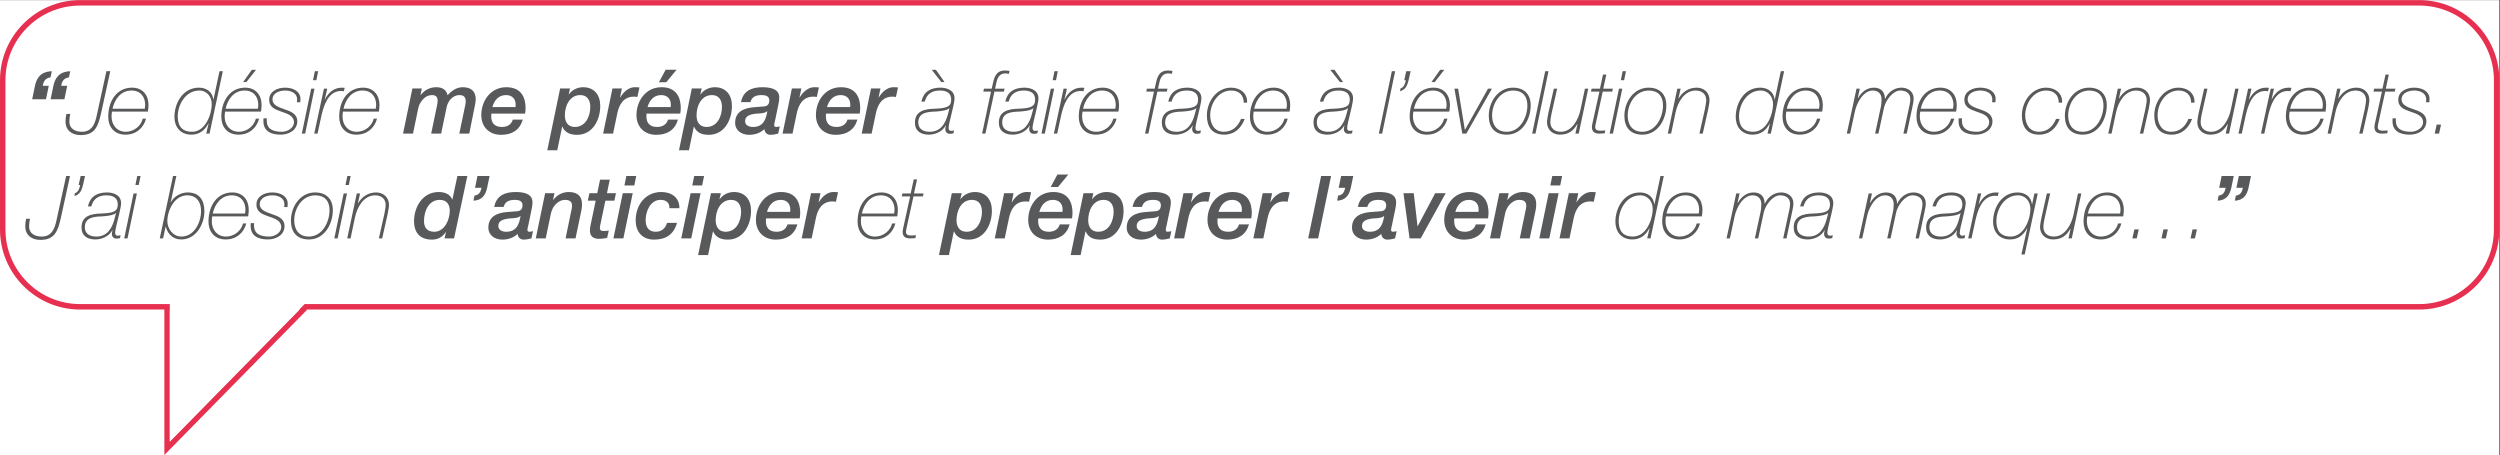 <?xml version="1.0" encoding="UTF-8" standalone="no"?>
<!-- Created with Inkscape (http://www.inkscape.org/) -->
<svg xmlns:inkscape="http://www.inkscape.org/namespaces/inkscape" xmlns:sodipodi="http://sodipodi.sourceforge.net/DTD/sodipodi-0.dtd" xmlns="http://www.w3.org/2000/svg" xmlns:svg="http://www.w3.org/2000/svg" version="1.1" id="svg2802" width="610.583" height="111.123" viewBox="0 0 610.583 111.123" sodipodi:docname="Industrial-Design-Sentence-04-FR.svg" inkscape:version="1.2.2 (b0a84865, 2022-12-01)">
  <rect x="0" y="0" width="610.583" height="111.123" fill="#333333" stroke="none"/>
  <defs id="defs2806">
    <clipPath id="clipPath2824">
      <path d="M 0,0 H 457.937 V 83.342 H 0 Z" id="path2822"></path>
    </clipPath>
    <clipPath id="clipPath2840">
      <path d="M 0,83.342 H 457.937 V 0 H 0 Z" id="path2838"></path>
    </clipPath>
  </defs>
  <g id="g2810" inkscape:groupmode="layer" inkscape:label="Page 1" transform="matrix(1.333,0,0,-1.333,0,111.123)">
    <path d="M 0,0 H 457.937 V 83.342 H 0 Z" style="fill:#ffffff;fill-opacity:1;fill-rule:nonzero;stroke:none" id="path2812"></path>
    <g id="g2814" transform="translate(31.114,2.443)">
      <path d="M 0,0 V 24.515 H -1 V -2.443 l 26.152,26.607 -0.713,0.701 z" style="fill:#e7304f;fill-opacity:1;fill-rule:nonzero;stroke:none" id="path2816"></path>
    </g>
    <g id="g2818">
      <g id="g2820" clip-path="url(#clipPath2824)">
        <g id="g2826" transform="translate(14.673,82.343)">
          <path d="M 0,0 C -7.539,0 -13.673,-6.134 -13.673,-13.673 V -41.02 c 0,-7.539 6.134,-13.673 13.673,-13.673 h 428.591 c 7.539,0 13.673,6.134 13.673,13.673 v 27.347 C 442.264,-6.134 436.13,0 428.591,0 Z M 428.591,-55.693 H 0 c -8.091,0 -14.673,6.582 -14.673,14.673 v 27.347 C -14.673,-5.583 -8.091,1 0,1 h 428.591 c 8.091,0 14.673,-6.583 14.673,-14.673 V -41.02 c 0,-8.091 -6.582,-14.673 -14.673,-14.673" style="fill:#e7304f;fill-opacity:1;fill-rule:nonzero;stroke:none" id="path2828"></path>
        </g>
      </g>
    </g>
    <g id="g2830" transform="translate(31.114,39.889)">
      <path d="M 0,0 V -37.38 L 25.342,-11.585 48.622,0 Z" style="fill:#ffffff;fill-opacity:1;fill-rule:nonzero;stroke:none" id="path2832"></path>
    </g>
    <g id="g2834">
      <g id="g2836" clip-path="url(#clipPath2840)">
        <g id="g2842" transform="translate(11.801,65.175)">
          <path d="m 0,0 h -2.529 l 0.512,2.465 c 0.304,1.408 1.009,2.593 3.089,2.673 L 0.832,4.018 C -0.112,3.841 -0.416,3.377 -0.592,2.465 h 1.104 z m -3.377,0 h -2.529 l 0.512,2.465 c 0.304,1.408 1.008,2.593 3.089,2.673 l -0.24,-1.12 C -3.489,3.841 -3.793,3.377 -3.97,2.465 h 1.105 z" style="fill:#58595b;fill-opacity:1;fill-rule:nonzero;stroke:none" id="path2844"></path>
        </g>
        <g id="g2846" transform="translate(19.497,70.313)">
          <path d="m 0,0 h 0.705 l -1.681,-7.699 c -0.561,-2.482 -1.169,-4.002 -3.746,-4.002 -1.536,0 -2.769,0.816 -2.769,2.481 0,0.464 0.048,0.945 0.16,1.393 h 0.705 c -0.112,-0.464 -0.161,-0.944 -0.161,-1.441 0,-1.296 1.121,-1.825 2.273,-1.825 1.873,0 2.417,1.425 2.754,3.041 z" style="fill:#58595b;fill-opacity:1;fill-rule:nonzero;stroke:none" id="path2848"></path>
        </g>
        <g id="g2850" transform="translate(26.521,63.446)">
          <path d="M 0,0 C 0.048,0.272 0.08,0.48 0.08,0.688 0.08,2.098 -0.705,3.33 -2.433,3.33 -4.37,3.33 -5.522,1.745 -5.907,0 Z m -6.002,-0.528 c -0.049,-0.304 -0.081,-0.592 -0.081,-0.896 0,-1.505 0.945,-2.802 2.609,-2.802 1.553,0 2.817,1.137 3.106,2.402 H 0.24 c -0.464,-1.713 -1.809,-2.93 -3.778,-2.93 -2.097,0 -3.153,1.489 -3.153,3.25 0,3.057 1.665,5.361 4.37,5.361 1.921,0 3.009,-1.36 3.009,-3.169 0,-0.431 -0.048,-0.816 -0.112,-1.216 z" style="fill:#58595b;fill-opacity:1;fill-rule:nonzero;stroke:none" id="path2852"></path>
        </g>
        <g id="g2854" transform="translate(38.793,64.342)">
          <path d="m 0,0 c 0,1.217 -0.833,2.434 -2.257,2.434 -2.593,0 -3.97,-2.658 -3.97,-4.723 0,-1.456 0.513,-2.833 2.625,-2.833 C -1.233,-5.122 0,-2.097 0,0 M 2.033,5.971 -0.4,-5.458 h -0.609 l 0.432,1.841 -0.031,0.032 C -1.233,-4.85 -2.257,-5.65 -3.73,-5.65 c -2.064,0 -3.105,1.489 -3.105,3.233 0,2.497 1.504,5.378 4.498,5.378 1.408,0 2.481,-0.815 2.625,-2.177 H 0.32 l 1.104,5.187 z" style="fill:#58595b;fill-opacity:1;fill-rule:nonzero;stroke:none" id="path2856"></path>
        </g>
        <g id="g2858" transform="translate(46.137,70.569)">
          <path d="m 0,0 h 0.768 l -1.761,-2.241 h -0.592 z m 1.104,-7.123 c 0.048,0.272 0.08,0.48 0.08,0.688 0,1.41 -0.784,2.642 -2.513,2.642 -1.937,0 -3.089,-1.585 -3.473,-3.33 z m -6.002,-0.528 c -0.048,-0.304 -0.08,-0.592 -0.08,-0.896 0,-1.505 0.944,-2.802 2.609,-2.802 1.553,0 2.817,1.137 3.105,2.402 h 0.608 c -0.464,-1.713 -1.808,-2.93 -3.777,-2.93 -2.097,0 -3.153,1.489 -3.153,3.25 0,3.057 1.664,5.361 4.369,5.361 1.921,0 3.009,-1.36 3.009,-3.169 0,-0.431 -0.047,-0.816 -0.111,-1.216 z" style="fill:#58595b;fill-opacity:1;fill-rule:nonzero;stroke:none" id="path2860"></path>
        </g>
        <g id="g2862" transform="translate(48.886,61.685)">
          <path d="m 0,0 c 0,-0.128 -0.016,-0.256 -0.016,-0.384 0,-1.537 1.057,-2.081 2.785,-2.081 0.897,0 2.209,0.609 2.209,1.761 C 4.93,1.665 0.4,0.688 0.432,3.394 c 0,1.552 1.505,2.224 2.913,2.224 1.537,0 2.818,-0.72 2.818,-2.064 C 6.163,3.361 6.146,3.218 6.13,2.945 H 5.522 c 0.016,0.193 0.032,0.353 0.032,0.529 0,1.072 -1.008,1.617 -2.209,1.617 -0.96,0 -2.304,-0.401 -2.304,-1.633 0,-1.072 1.168,-1.44 2.272,-1.825 1.153,-0.384 2.273,-0.88 2.273,-2.161 0,-1.632 -1.536,-2.465 -3.057,-2.465 -1.745,0 -3.153,0.625 -3.153,2.465 v 0.257 c 0,0.08 0,0.175 0.016,0.271 z" style="fill:#58595b;fill-opacity:1;fill-rule:nonzero;stroke:none" id="path2864"></path>
        </g>
        <g id="g2866" transform="translate(57.687,70.313)">
          <path d="M 0,0 H 0.608 L 0.272,-1.648 h -0.608 z m -0.672,-3.201 h 0.608 l -1.713,-8.228 h -0.608 z" style="fill:#58595b;fill-opacity:1;fill-rule:nonzero;stroke:none" id="path2868"></path>
        </g>
        <g id="g2870" transform="translate(59.351,67.112)">
          <path d="M 0,0 H 0.608 L 0.16,-1.969 h 0.032 c 0.592,1.233 1.633,2.16 3.105,2.16 0.176,0 0.336,-0.015 0.512,-0.031 L 3.633,-0.48 c -0.176,0.047 -0.32,0.064 -0.496,0.064 -2.385,0 -3.201,-2.802 -3.585,-4.482 l -0.72,-3.33 h -0.609 z" style="fill:#58595b;fill-opacity:1;fill-rule:nonzero;stroke:none" id="path2872"></path>
        </g>
        <g id="g2874" transform="translate(68.841,63.446)">
          <path d="M 0,0 C 0.048,0.272 0.08,0.48 0.08,0.688 0.08,2.098 -0.704,3.33 -2.433,3.33 -4.37,3.33 -5.522,1.745 -5.906,0 Z m -6.002,-0.528 c -0.048,-0.304 -0.08,-0.592 -0.08,-0.896 0,-1.505 0.944,-2.802 2.609,-2.802 1.553,0 2.817,1.137 3.105,2.402 H 0.24 c -0.464,-1.713 -1.808,-2.93 -3.777,-2.93 -2.097,0 -3.153,1.489 -3.153,3.25 0,3.057 1.664,5.361 4.369,5.361 1.921,0 3.009,-1.36 3.009,-3.169 0,-0.431 -0.047,-0.816 -0.111,-1.216 z" style="fill:#58595b;fill-opacity:1;fill-rule:nonzero;stroke:none" id="path2876"></path>
        </g>
        <g id="g2878" transform="translate(75.559,67.159)">
          <path d="M 0,0 H 1.729 L 1.489,-1.169 1.521,-1.2 c 0.688,0.88 1.68,1.424 2.833,1.424 1.024,0 1.873,-0.384 2.097,-1.473 0.752,0.849 1.664,1.473 2.8,1.473 1.602,0 2.353,-0.848 2.353,-2.193 0,-0.304 -0.063,-0.72 -0.127,-1.024 L 10.42,-8.275 H 8.595 l 1.025,4.898 c 0.048,0.191 0.144,0.576 0.16,0.976 0,0.576 -0.176,1.184 -1.136,1.184 -1.393,0 -2.193,-1.28 -2.37,-2.224 L 5.266,-8.275 H 3.441 l 0.945,4.546 c 0.08,0.431 0.24,0.992 0.24,1.488 0,0.56 -0.24,1.024 -1.009,1.024 -0.704,0 -1.184,-0.288 -1.552,-0.656 C 1.697,-2.241 1.249,-2.833 1.104,-3.489 L 0.112,-8.275 h -1.825 z" style="fill:#58595b;fill-opacity:1;fill-rule:nonzero;stroke:none" id="path2880"></path>
        </g>
        <g id="g2882" transform="translate(94.457,63.75)">
          <path d="m 0,0 c 0.016,0.096 0.016,0.176 0.016,0.256 v 0.256 c 0,0.976 -0.656,1.68 -1.745,1.68 C -3.089,2.192 -3.874,1.28 -4.242,0 Z M 1.329,-2.305 C 0.752,-4.242 -0.672,-5.09 -2.657,-5.09 c -2.097,0 -3.617,1.376 -3.617,3.617 0,2.545 1.648,5.106 4.593,5.106 2.946,0 3.522,-2.193 3.522,-3.81 0,-0.399 -0.048,-0.752 -0.096,-1.024 H -4.418 C -4.434,-1.297 -4.45,-1.393 -4.45,-1.473 v -0.256 c 0,-1.153 0.576,-1.92 1.969,-1.92 0.977,0 1.729,0.463 1.985,1.344 z" style="fill:#58595b;fill-opacity:1;fill-rule:nonzero;stroke:none" id="path2884"></path>
        </g>
        <g id="g2886" transform="translate(105.32,60.101)">
          <path d="m 0,0 c 1.969,0 2.833,1.937 2.833,3.682 0,1.2 -0.544,2.16 -1.825,2.16 -1.968,0 -2.833,-1.985 -2.833,-3.713 C -1.825,0.944 -1.296,0 0,0 M -2.689,7.059 H -0.88 L -1.121,6.002 -1.088,5.97 c 0.576,0.833 1.584,1.312 2.609,1.312 2.064,0 3.137,-1.44 3.137,-3.425 0,-2.529 -1.361,-5.297 -4.242,-5.297 -1.216,0 -2.193,0.336 -2.705,1.503 h -0.032 l -0.896,-4.337 h -1.825 z" style="fill:#58595b;fill-opacity:1;fill-rule:nonzero;stroke:none" id="path2888"></path>
        </g>
        <g id="g2890" transform="translate(112.215,67.159)">
          <path d="M 0,0 H 1.729 L 1.393,-1.616 1.425,-1.648 c 0.512,0.896 1.504,1.872 2.641,1.872 0.304,0 0.576,0 0.88,-0.048 L 4.562,-1.568 c -0.208,0.047 -0.432,0.063 -0.64,0.063 -1.889,0 -2.705,-1.44 -3.042,-3.105 L 0.112,-8.275 h -1.824 z" style="fill:#58595b;fill-opacity:1;fill-rule:nonzero;stroke:none" id="path2892"></path>
        </g>
        <g id="g2894" transform="translate(123.961,70.585)">
          <path d="M 0,0 -1.889,-2.289 H -3.233 L -2,0 Z m -1.072,-6.835 c 0.016,0.096 0.016,0.176 0.016,0.256 v 0.256 c 0,0.976 -0.656,1.68 -1.745,1.68 -1.361,0 -2.145,-0.912 -2.513,-2.192 z M 0.256,-9.14 c -0.576,-1.937 -2.001,-2.785 -3.985,-2.785 -2.097,0 -3.618,1.376 -3.618,3.617 0,2.545 1.649,5.106 4.594,5.106 2.945,0 3.522,-2.193 3.522,-3.81 0,-0.399 -0.048,-0.752 -0.097,-1.024 H -5.49 c -0.016,-0.096 -0.032,-0.192 -0.032,-0.272 v -0.255 c 0,-1.154 0.576,-1.921 1.969,-1.921 0.976,0 1.728,0.463 1.985,1.344 z" style="fill:#58595b;fill-opacity:1;fill-rule:nonzero;stroke:none" id="path2896"></path>
        </g>
        <g id="g2898" transform="translate(129.447,60.101)">
          <path d="m 0,0 c 1.969,0 2.833,1.937 2.833,3.682 0,1.2 -0.544,2.16 -1.825,2.16 -1.968,0 -2.833,-1.985 -2.833,-3.713 C -1.825,0.944 -1.296,0 0,0 M -2.689,7.059 H -0.88 L -1.121,6.002 -1.088,5.97 c 0.576,0.833 1.584,1.312 2.609,1.312 2.064,0 3.137,-1.44 3.137,-3.425 0,-2.529 -1.361,-5.297 -4.242,-5.297 -1.216,0 -2.193,0.336 -2.705,1.503 h -0.032 l -0.896,-4.337 h -1.825 z" style="fill:#58595b;fill-opacity:1;fill-rule:nonzero;stroke:none" id="path2900"></path>
        </g>
        <g id="g2902" transform="translate(137.975,60.101)">
          <path d="M 0,0 C 1.793,0 2.353,1.265 2.609,2.849 L 2.577,2.881 C 2.321,2.625 1.841,2.545 1.44,2.497 0.416,2.417 -1.457,2.433 -1.457,1.056 -1.457,0.256 -0.672,0 0,0 M 4.034,1.185 C 3.97,0.88 3.874,0.608 3.874,0.368 3.874,0.128 3.954,0 4.258,0 4.466,0 4.69,0.08 4.898,0.096 L 4.61,-1.217 C 4.146,-1.329 3.682,-1.44 3.186,-1.44 2.561,-1.44 2.129,-1.024 2.081,-0.385 1.361,-1.104 0.32,-1.44 -0.704,-1.44 c -1.361,0 -2.577,0.752 -2.577,2.208 0,2.048 1.648,2.721 3.473,2.849 0.624,0.048 1.233,0.096 1.825,0.144 0.656,0.049 0.96,0.465 0.96,1.089 0,0.784 -0.64,0.992 -1.393,0.992 -1.008,0 -1.808,-0.272 -2.064,-1.296 h -1.729 c 0.384,2.049 1.937,2.736 3.906,2.736 3.009,0 3.105,-1.328 3.105,-1.92 0,-0.337 -0.048,-0.753 -0.16,-1.249 z" style="fill:#58595b;fill-opacity:1;fill-rule:nonzero;stroke:none" id="path2904"></path>
        </g>
        <g id="g2906" transform="translate(145.094,67.159)">
          <path d="M 0,0 H 1.729 L 1.393,-1.616 1.425,-1.648 c 0.512,0.896 1.504,1.872 2.641,1.872 0.304,0 0.576,0 0.88,-0.048 L 4.562,-1.568 c -0.208,0.047 -0.432,0.063 -0.64,0.063 -1.889,0 -2.705,-1.44 -3.042,-3.105 L 0.112,-8.275 h -1.824 z" style="fill:#58595b;fill-opacity:1;fill-rule:nonzero;stroke:none" id="path2908"></path>
        </g>
        <g id="g2910" transform="translate(155.768,63.75)">
          <path d="m 0,0 c 0.016,0.096 0.016,0.176 0.016,0.256 v 0.256 c 0,0.976 -0.656,1.68 -1.745,1.68 C -3.089,2.192 -3.874,1.28 -4.242,0 Z M 1.329,-2.305 C 0.752,-4.242 -0.672,-5.09 -2.657,-5.09 c -2.097,0 -3.617,1.376 -3.617,3.617 0,2.545 1.648,5.106 4.593,5.106 2.946,0 3.522,-2.193 3.522,-3.81 0,-0.399 -0.048,-0.752 -0.096,-1.024 H -4.418 C -4.434,-1.297 -4.45,-1.393 -4.45,-1.473 v -0.256 c 0,-1.153 0.576,-1.92 1.969,-1.92 0.977,0 1.729,0.463 1.985,1.344 z" style="fill:#58595b;fill-opacity:1;fill-rule:nonzero;stroke:none" id="path2912"></path>
        </g>
        <g id="g2914" transform="translate(159.59,67.159)">
          <path d="M 0,0 H 1.729 L 1.393,-1.616 1.425,-1.648 c 0.512,0.896 1.504,1.872 2.641,1.872 0.304,0 0.576,0 0.88,-0.048 L 4.562,-1.568 c -0.208,0.047 -0.432,0.063 -0.64,0.063 -1.889,0 -2.705,-1.44 -3.042,-3.105 L 0.112,-8.275 h -1.824 z" style="fill:#58595b;fill-opacity:1;fill-rule:nonzero;stroke:none" id="path2916"></path>
        </g>
        <g id="g2918" transform="translate(171.479,70.569)">
          <path d="M 0,0 1.584,-2.241 H 0.992 L -0.769,0 Z M 2.481,-7.043 H 2.449 C 2,-7.491 0.592,-7.603 -0.112,-7.651 c -1.537,-0.048 -3.121,-0.208 -3.121,-2.017 0,-1.232 1.008,-1.681 2.096,-1.681 1.985,0 2.866,1.473 3.33,3.186 z m -5.154,1.217 c 0.432,1.841 1.68,2.56 3.537,2.56 0.833,0 2.545,-0.303 2.545,-1.952 0,-0.736 -0.496,-2.561 -0.544,-2.817 -0.208,-0.849 -0.544,-2.161 -0.544,-2.625 0,-0.304 0.144,-0.528 0.448,-0.528 0.176,0 0.368,0.047 0.544,0.095 l -0.096,-0.544 c -0.24,-0.063 -0.496,-0.08 -0.704,-0.08 -0.56,0 -0.801,0.481 -0.801,0.849 0,0.176 0.08,0.48 0.129,0.688 H 1.809 c -0.641,-1.201 -2.033,-1.697 -3.106,-1.697 -1.408,0 -2.545,0.608 -2.545,2.209 0,2.113 1.761,2.497 3.618,2.545 2.289,0.08 3.025,0.416 3.025,1.649 0,1.025 -0.576,1.681 -2.065,1.681 -1.472,0 -2.417,-0.625 -2.785,-2.033 z" style="fill:#58595b;fill-opacity:1;fill-rule:nonzero;stroke:none" id="path2920"></path>
        </g>
        <g id="g2922" transform="translate(181.703,67.112)">
          <path d="M 0,0 0.144,0.64 C 0.4,1.809 0.64,3.329 2.401,3.329 c 0.368,0 0.72,-0.032 0.864,-0.08 L 3.153,2.721 C 2.961,2.769 2.721,2.801 2.513,2.801 1.168,2.801 0.96,1.616 0.752,0.64 L 0.608,0 H 2.353 L 2.241,-0.528 H 0.496 l -1.649,-7.7 h -0.608 l 1.633,7.7 H -1.537 L -1.425,0 Z" style="fill:#58595b;fill-opacity:1;fill-rule:nonzero;stroke:none" id="path2924"></path>
        </g>
        <g id="g2926" transform="translate(189.336,63.526)">
          <path d="m 0,0 h -0.032 c -0.448,-0.448 -1.857,-0.56 -2.561,-0.608 -1.537,-0.048 -3.121,-0.208 -3.121,-2.017 0,-1.232 1.008,-1.681 2.096,-1.681 1.985,0 2.866,1.473 3.33,3.186 z m -5.154,1.217 c 0.432,1.841 1.68,2.56 3.537,2.56 0.833,0 2.545,-0.303 2.545,-1.952 0,-0.736 -0.496,-2.561 -0.544,-2.817 -0.208,-0.849 -0.544,-2.161 -0.544,-2.625 0,-0.304 0.144,-0.529 0.448,-0.529 0.176,0 0.368,0.048 0.545,0.096 L 0.736,-4.594 c -0.24,-0.063 -0.496,-0.08 -0.704,-0.08 -0.56,0 -0.801,0.481 -0.801,0.849 0,0.176 0.081,0.48 0.129,0.688 h -0.032 c -0.64,-1.201 -2.033,-1.697 -3.106,-1.697 -1.408,0 -2.545,0.608 -2.545,2.209 0,2.113 1.761,2.497 3.618,2.545 C -0.416,0 0.32,0.336 0.32,1.569 0.32,2.594 -0.256,3.25 -1.745,3.25 -3.217,3.25 -4.162,2.625 -4.53,1.217 Z" style="fill:#58595b;fill-opacity:1;fill-rule:nonzero;stroke:none" id="path2928"></path>
        </g>
        <g id="g2930" transform="translate(193.207,70.313)">
          <path d="M 0,0 H 0.608 L 0.272,-1.648 h -0.608 z m -0.672,-3.201 h 0.608 l -1.713,-8.228 h -0.608 z" style="fill:#58595b;fill-opacity:1;fill-rule:nonzero;stroke:none" id="path2932"></path>
        </g>
        <g id="g2934" transform="translate(194.87,67.112)">
          <path d="M 0,0 H 0.608 L 0.16,-1.969 h 0.032 c 0.592,1.233 1.633,2.16 3.105,2.16 0.176,0 0.336,-0.015 0.512,-0.031 L 3.633,-0.48 c -0.176,0.047 -0.32,0.064 -0.496,0.064 -2.385,0 -3.201,-2.802 -3.585,-4.482 l -0.72,-3.33 h -0.609 z" style="fill:#58595b;fill-opacity:1;fill-rule:nonzero;stroke:none" id="path2936"></path>
        </g>
        <g id="g2938" transform="translate(204.345,63.446)">
          <path d="M 0,0 C 0.048,0.272 0.08,0.48 0.08,0.688 0.08,2.098 -0.705,3.33 -2.433,3.33 -4.37,3.33 -5.522,1.745 -5.907,0 Z m -6.002,-0.528 c -0.049,-0.304 -0.081,-0.592 -0.081,-0.896 0,-1.505 0.945,-2.802 2.609,-2.802 1.553,0 2.817,1.137 3.106,2.402 H 0.24 c -0.464,-1.713 -1.809,-2.93 -3.778,-2.93 -2.097,0 -3.153,1.489 -3.153,3.25 0,3.057 1.665,5.361 4.37,5.361 1.921,0 3.009,-1.36 3.009,-3.169 0,-0.431 -0.048,-0.816 -0.112,-1.216 z" style="fill:#58595b;fill-opacity:1;fill-rule:nonzero;stroke:none" id="path2940"></path>
        </g>
        <g id="g2942" transform="translate(211.558,67.112)">
          <path d="M 0,0 0.144,0.64 C 0.4,1.809 0.64,3.329 2.401,3.329 c 0.368,0 0.72,-0.032 0.864,-0.08 L 3.153,2.721 C 2.961,2.769 2.721,2.801 2.513,2.801 1.168,2.801 0.96,1.616 0.752,0.64 L 0.608,0 H 2.353 L 2.241,-0.528 H 0.496 l -1.649,-7.7 h -0.608 l 1.633,7.7 H -1.537 L -1.425,0 Z" style="fill:#58595b;fill-opacity:1;fill-rule:nonzero;stroke:none" id="path2944"></path>
        </g>
        <g id="g2946" transform="translate(219.192,63.526)">
          <path d="m 0,0 h -0.032 c -0.448,-0.448 -1.857,-0.56 -2.561,-0.608 -1.537,-0.048 -3.121,-0.208 -3.121,-2.017 0,-1.232 1.008,-1.681 2.096,-1.681 1.985,0 2.866,1.473 3.33,3.186 z m -5.154,1.217 c 0.432,1.841 1.68,2.56 3.537,2.56 0.833,0 2.545,-0.303 2.545,-1.952 0,-0.736 -0.496,-2.561 -0.544,-2.817 -0.208,-0.849 -0.544,-2.161 -0.544,-2.625 0,-0.304 0.144,-0.529 0.448,-0.529 0.176,0 0.368,0.048 0.544,0.096 L 0.736,-4.594 c -0.24,-0.063 -0.496,-0.08 -0.704,-0.08 -0.56,0 -0.801,0.481 -0.801,0.849 0,0.176 0.081,0.48 0.129,0.688 h -0.032 c -0.64,-1.201 -2.033,-1.697 -3.105,-1.697 -1.409,0 -2.546,0.608 -2.546,2.209 0,2.113 1.761,2.497 3.618,2.545 C -0.416,0 0.32,0.336 0.32,1.569 0.32,2.594 -0.256,3.25 -1.745,3.25 -3.217,3.25 -4.162,2.625 -4.53,1.217 Z" style="fill:#58595b;fill-opacity:1;fill-rule:nonzero;stroke:none" id="path2948"></path>
        </g>
        <g id="g2950" transform="translate(228.056,61.574)">
          <path d="m 0,0 c -0.641,-1.713 -1.889,-2.882 -3.762,-2.882 -2.257,0 -3.169,1.489 -3.169,3.522 0,2.561 1.793,5.089 4.45,5.089 1.696,0 3.041,-1.103 2.913,-2.752 h -0.608 c 0,1.392 -0.881,2.225 -2.305,2.225 -2.385,0 -3.842,-2.417 -3.842,-4.53 0,-1.585 0.753,-3.026 2.497,-3.026 1.537,0 2.594,0.945 3.154,2.354 z" style="fill:#58595b;fill-opacity:1;fill-rule:nonzero;stroke:none" id="path2952"></path>
        </g>
        <g id="g2954" transform="translate(235.704,63.446)">
          <path d="M 0,0 C 0.048,0.272 0.08,0.48 0.08,0.688 0.08,2.098 -0.704,3.33 -2.433,3.33 -4.37,3.33 -5.522,1.745 -5.907,0 Z m -6.002,-0.528 c -0.049,-0.304 -0.081,-0.592 -0.081,-0.896 0,-1.505 0.945,-2.802 2.609,-2.802 1.553,0 2.818,1.137 3.106,2.402 H 0.24 c -0.464,-1.713 -1.808,-2.93 -3.777,-2.93 -2.097,0 -3.154,1.489 -3.154,3.25 0,3.057 1.665,5.361 4.37,5.361 1.921,0 3.009,-1.36 3.009,-3.169 0,-0.431 -0.047,-0.816 -0.112,-1.216 z" style="fill:#58595b;fill-opacity:1;fill-rule:nonzero;stroke:none" id="path2956"></path>
        </g>
        <g id="g2958" transform="translate(244.503,70.569)">
          <path d="M 0,0 1.585,-2.241 H 0.992 L -0.769,0 Z M 2.481,-7.043 H 2.449 c -0.448,-0.448 -1.856,-0.56 -2.561,-0.608 -1.536,-0.048 -3.121,-0.208 -3.121,-2.017 0,-1.232 1.008,-1.681 2.096,-1.681 1.986,0 2.866,1.473 3.33,3.186 z m -5.154,1.217 c 0.432,1.841 1.681,2.56 3.537,2.56 0.833,0 2.545,-0.303 2.545,-1.952 0,-0.736 -0.496,-2.561 -0.544,-2.817 -0.208,-0.849 -0.544,-2.161 -0.544,-2.625 0,-0.304 0.144,-0.528 0.449,-0.528 0.175,0 0.368,0.047 0.543,0.095 l -0.095,-0.544 c -0.24,-0.063 -0.496,-0.08 -0.705,-0.08 -0.56,0 -0.8,0.481 -0.8,0.849 0,0.176 0.08,0.48 0.128,0.688 H 1.809 c -0.64,-1.201 -2.033,-1.697 -3.105,-1.697 -1.409,0 -2.546,0.608 -2.546,2.209 0,2.113 1.761,2.497 3.618,2.545 2.289,0.08 3.026,0.416 3.026,1.649 0,1.025 -0.577,1.681 -2.066,1.681 -1.472,0 -2.417,-0.625 -2.785,-2.033 z" style="fill:#58595b;fill-opacity:1;fill-rule:nonzero;stroke:none" id="path2960"></path>
        </g>
        <g id="g2962" transform="translate(255.015,70.313)">
          <path d="M 0,0 H 0.608 L -1.777,-11.429 H -2.385 Z" style="fill:#58595b;fill-opacity:1;fill-rule:nonzero;stroke:none" id="path2964"></path>
        </g>
        <g id="g2966" transform="translate(258.086,68.664)">
          <path d="m 0,0 c -0.208,-0.849 -0.527,-1.761 -1.584,-2.018 l 0.111,0.529 C -0.832,-1.312 -0.64,-0.576 -0.512,0 H -0.8 l 0.368,1.648 h 0.8 z" style="fill:#58595b;fill-opacity:1;fill-rule:nonzero;stroke:none" id="path2968"></path>
        </g>
        <g id="g2970" transform="translate(263.863,70.569)">
          <path d="m 0,0 h 0.769 l -1.761,-2.241 h -0.593 z m 1.104,-7.123 c 0.048,0.272 0.081,0.48 0.081,0.688 0,1.41 -0.785,2.642 -2.513,2.642 -1.938,0 -3.09,-1.585 -3.474,-3.33 z m -6.001,-0.528 c -0.049,-0.304 -0.081,-0.592 -0.081,-0.896 0,-1.505 0.945,-2.802 2.609,-2.802 1.553,0 2.817,1.137 3.105,2.402 h 0.609 c -0.464,-1.713 -1.809,-2.93 -3.778,-2.93 -2.096,0 -3.153,1.489 -3.153,3.25 0,3.057 1.664,5.361 4.369,5.361 1.921,0 3.01,-1.36 3.01,-3.169 0,-0.431 -0.048,-0.816 -0.112,-1.216 z" style="fill:#58595b;fill-opacity:1;fill-rule:nonzero;stroke:none" id="path2972"></path>
        </g>
        <g id="g2974" transform="translate(266.486,67.112)">
          <path d="M 0,0 H 0.672 L 1.904,-7.523 H 1.937 L 6.146,0 h 0.72 L 2.177,-8.228 H 1.44 Z" style="fill:#58595b;fill-opacity:1;fill-rule:nonzero;stroke:none" id="path2976"></path>
        </g>
        <g id="g2978" transform="translate(273.382,62.197)">
          <path d="m 0,0 c 0,-1.648 0.8,-2.978 2.673,-2.978 2.513,0 3.793,2.706 3.793,4.834 0,1.618 -0.8,2.673 -2.513,2.722 C 1.44,4.626 0,2.177 0,0 m 7.074,1.873 c 0,-2.514 -1.504,-5.379 -4.386,-5.379 -2.24,0 -3.296,1.377 -3.296,3.458 0,2.497 1.664,5.153 4.433,5.153 2.033,0 3.249,-1.2 3.249,-3.232" style="fill:#58595b;fill-opacity:1;fill-rule:nonzero;stroke:none" id="path2980"></path>
        </g>
        <g id="g2982" transform="translate(283.11,70.313)">
          <path d="M 0,0 H 0.608 L -1.776,-11.429 H -2.385 Z" style="fill:#58595b;fill-opacity:1;fill-rule:nonzero;stroke:none" id="path2984"></path>
        </g>
        <g id="g2986" transform="translate(289.255,58.884)">
          <path d="m 0,0 h -0.607 l 0.383,1.729 -0.032,0.032 c -0.72,-1.233 -1.568,-1.953 -3.217,-1.953 -1.232,0 -2.337,0.848 -2.337,2.273 0,0.384 0.161,1.28 0.24,1.648 l 1.008,4.499 h 0.609 L -4.962,3.745 c -0.08,-0.304 -0.24,-1.183 -0.24,-1.648 0,-1.04 0.705,-1.761 1.937,-1.761 1.985,0 3.202,2.177 3.585,4.018 l 0.817,3.874 h 0.608 z" style="fill:#58595b;fill-opacity:1;fill-rule:nonzero;stroke:none" id="path2988"></path>
        </g>
        <g id="g2990" transform="translate(291.621,67.112)">
          <path d="m 0,0 h 1.521 l 0.56,2.577 H 2.688 L 2.129,0 H 3.89 L 3.762,-0.528 H 2.032 L 0.784,-6.259 C 0.752,-6.354 0.656,-6.883 0.656,-7.011 c 0,-0.465 0.272,-0.688 0.928,-0.688 0.305,0 0.608,0.015 0.913,0.048 L 2.385,-8.18 c -0.208,0 -0.609,-0.048 -0.992,-0.048 -0.961,0 -1.345,0.449 -1.345,1.233 0,0.208 0.08,0.544 0.128,0.784 l 1.249,5.683 h -1.553 z" style="fill:#58595b;fill-opacity:1;fill-rule:nonzero;stroke:none" id="path2992"></path>
        </g>
        <g id="g2994" transform="translate(297.302,70.313)">
          <path d="M 0,0 H 0.608 L 0.271,-1.648 h -0.607 z m -0.673,-3.201 h 0.609 l -1.713,-8.228 h -0.608 z" style="fill:#58595b;fill-opacity:1;fill-rule:nonzero;stroke:none" id="path2996"></path>
        </g>
        <g id="g2998" transform="translate(298.229,62.197)">
          <path d="m 0,0 c 0,-1.648 0.801,-2.978 2.674,-2.978 2.513,0 3.793,2.706 3.793,4.834 0,1.618 -0.8,2.673 -2.513,2.722 C 1.44,4.626 0,2.177 0,0 m 7.075,1.873 c 0,-2.514 -1.505,-5.379 -4.386,-5.379 -2.241,0 -3.297,1.377 -3.297,3.458 0,2.497 1.665,5.153 4.434,5.153 2.032,0 3.249,-1.2 3.249,-3.232" style="fill:#58595b;fill-opacity:1;fill-rule:nonzero;stroke:none" id="path3000"></path>
        </g>
        <g id="g3002" transform="translate(307.318,67.112)">
          <path d="m 0,0 h 0.608 l -0.4,-1.793 H 0.24 c 0.72,1.217 1.841,1.984 3.329,1.984 1.233,0 2.337,-0.847 2.337,-2.272 0,-0.384 -0.16,-1.28 -0.24,-1.648 L 4.658,-8.228 H 4.05 l 1.008,4.482 c 0.047,0.32 0.24,1.169 0.24,1.649 0,1.04 -0.704,1.761 -1.937,1.761 -2.081,0 -3.298,-2.178 -3.681,-4.018 l -0.817,-3.874 h -0.608 z" style="fill:#58595b;fill-opacity:1;fill-rule:nonzero;stroke:none" id="path3004"></path>
        </g>
        <g id="g3006" transform="translate(324.855,64.342)">
          <path d="m 0,0 c 0,1.217 -0.832,2.434 -2.257,2.434 -2.593,0 -3.97,-2.658 -3.97,-4.723 0,-1.456 0.513,-2.833 2.625,-2.833 C -1.232,-5.122 0,-2.097 0,0 M 2.033,5.971 -0.399,-5.458 h -0.609 l 0.432,1.841 -0.032,0.032 C -1.232,-4.85 -2.257,-5.65 -3.729,-5.65 c -2.065,0 -3.106,1.489 -3.106,3.233 0,2.497 1.505,5.378 4.498,5.378 1.409,0 2.482,-0.815 2.625,-2.177 H 0.32 l 1.105,5.187 z" style="fill:#58595b;fill-opacity:1;fill-rule:nonzero;stroke:none" id="path3008"></path>
        </g>
        <g id="g3010" transform="translate(333.287,63.446)">
          <path d="M 0,0 C 0.048,0.272 0.08,0.48 0.08,0.688 0.08,2.098 -0.704,3.33 -2.434,3.33 -4.37,3.33 -5.522,1.745 -5.906,0 Z m -6.003,-0.528 c -0.048,-0.304 -0.08,-0.592 -0.08,-0.896 0,-1.505 0.944,-2.802 2.609,-2.802 1.553,0 2.818,1.137 3.106,2.402 H 0.24 c -0.465,-1.713 -1.809,-2.93 -3.778,-2.93 -2.097,0 -3.153,1.489 -3.153,3.25 0,3.057 1.665,5.361 4.37,5.361 1.921,0 3.009,-1.36 3.009,-3.169 0,-0.431 -0.048,-0.816 -0.112,-1.216 z" style="fill:#58595b;fill-opacity:1;fill-rule:nonzero;stroke:none" id="path3012"></path>
        </g>
        <g id="g3014" transform="translate(340.15,67.112)">
          <path d="M 0,0 H 0.607 L 0.239,-1.713 0.271,-1.745 c 0.593,1.072 1.585,1.936 2.914,1.936 1.296,0 2.017,-0.767 2.017,-2.048 H 5.25 c 0.528,1.201 1.648,2.048 2.993,2.048 1.153,0 2.225,-0.704 2.225,-1.968 0,-0.512 -0.096,-0.993 -0.224,-1.569 L 9.203,-8.228 H 8.595 l 1.041,4.85 c 0.063,0.305 0.223,0.913 0.223,1.473 0,1.169 -0.912,1.569 -1.84,1.569 -1.361,0 -2.706,-1.81 -2.994,-3.202 L 4.018,-8.228 H 3.409 l 1.008,4.69 c 0.112,0.433 0.177,1.057 0.177,1.569 0,1.04 -0.624,1.633 -1.601,1.633 -1.745,0 -2.945,-2.241 -3.281,-3.81 l -0.881,-4.082 h -0.608 z" style="fill:#58595b;fill-opacity:1;fill-rule:nonzero;stroke:none" id="path3016"></path>
        </g>
        <g id="g3018" transform="translate(357.831,63.446)">
          <path d="M 0,0 C 0.048,0.272 0.08,0.48 0.08,0.688 0.08,2.098 -0.704,3.33 -2.434,3.33 -4.37,3.33 -5.522,1.745 -5.906,0 Z m -6.003,-0.528 c -0.048,-0.304 -0.08,-0.592 -0.08,-0.896 0,-1.505 0.944,-2.802 2.609,-2.802 1.553,0 2.818,1.137 3.106,2.402 H 0.24 c -0.465,-1.713 -1.809,-2.93 -3.778,-2.93 -2.097,0 -3.153,1.489 -3.153,3.25 0,3.057 1.665,5.361 4.37,5.361 1.921,0 3.009,-1.36 3.009,-3.169 0,-0.431 -0.048,-0.816 -0.112,-1.216 z" style="fill:#58595b;fill-opacity:1;fill-rule:nonzero;stroke:none" id="path3020"></path>
        </g>
        <g id="g3022" transform="translate(359.477,61.685)">
          <path d="m 0,0 c 0,-0.128 -0.016,-0.256 -0.016,-0.384 0,-1.537 1.056,-2.081 2.786,-2.081 0.896,0 2.209,0.609 2.209,1.761 C 4.93,1.665 0.4,0.688 0.433,3.394 c 0,1.552 1.504,2.224 2.913,2.224 1.536,0 2.816,-0.72 2.816,-2.064 0,-0.193 -0.016,-0.336 -0.031,-0.609 H 5.522 c 0.016,0.193 0.033,0.353 0.033,0.529 0,1.072 -1.009,1.617 -2.209,1.617 -0.961,0 -2.306,-0.401 -2.306,-1.633 0,-1.072 1.169,-1.44 2.273,-1.825 1.153,-0.384 2.273,-0.88 2.273,-2.161 0,-1.632 -1.536,-2.465 -3.057,-2.465 -1.745,0 -3.153,0.625 -3.153,2.465 v 0.257 c 0,0.08 0,0.175 0.016,0.271 z" style="fill:#58595b;fill-opacity:1;fill-rule:nonzero;stroke:none" id="path3024"></path>
        </g>
        <g id="g3026" transform="translate(377.383,61.574)">
          <path d="m 0,0 c -0.64,-1.713 -1.889,-2.882 -3.761,-2.882 -2.258,0 -3.17,1.489 -3.17,3.522 0,2.561 1.793,5.089 4.451,5.089 1.696,0 3.041,-1.103 2.913,-2.752 h -0.609 c 0,1.392 -0.88,2.225 -2.304,2.225 -2.385,0 -3.842,-2.417 -3.842,-4.53 0,-1.585 0.752,-3.026 2.497,-3.026 1.536,0 2.593,0.945 3.153,2.354 z" style="fill:#58595b;fill-opacity:1;fill-rule:nonzero;stroke:none" id="path3028"></path>
        </g>
        <g id="g3030" transform="translate(378.932,62.197)">
          <path d="m 0,0 c 0,-1.648 0.801,-2.978 2.674,-2.978 2.513,0 3.793,2.706 3.793,4.834 0,1.618 -0.8,2.673 -2.513,2.722 C 1.44,4.626 0,2.177 0,0 m 7.075,1.873 c 0,-2.514 -1.505,-5.379 -4.386,-5.379 -2.241,0 -3.297,1.377 -3.297,3.458 0,2.497 1.665,5.153 4.434,5.153 2.032,0 3.249,-1.2 3.249,-3.232" style="fill:#58595b;fill-opacity:1;fill-rule:nonzero;stroke:none" id="path3032"></path>
        </g>
        <g id="g3034" transform="translate(388.021,67.112)">
          <path d="m 0,0 h 0.608 l -0.4,-1.793 H 0.24 c 0.72,1.217 1.841,1.984 3.329,1.984 1.233,0 2.337,-0.847 2.337,-2.272 0,-0.384 -0.16,-1.28 -0.24,-1.648 L 4.658,-8.228 H 4.05 l 1.008,4.482 c 0.047,0.32 0.24,1.169 0.24,1.649 0,1.04 -0.704,1.761 -1.937,1.761 -2.081,0 -3.298,-2.178 -3.681,-4.018 l -0.817,-3.874 h -0.608 z" style="fill:#58595b;fill-opacity:1;fill-rule:nonzero;stroke:none" id="path3036"></path>
        </g>
        <g id="g3038" transform="translate(401.639,61.574)">
          <path d="m 0,0 c -0.64,-1.713 -1.889,-2.882 -3.761,-2.882 -2.258,0 -3.17,1.489 -3.17,3.522 0,2.561 1.793,5.089 4.451,5.089 1.696,0 3.041,-1.103 2.913,-2.752 h -0.609 c 0,1.392 -0.88,2.225 -2.304,2.225 -2.385,0 -3.842,-2.417 -3.842,-4.53 0,-1.585 0.752,-3.026 2.497,-3.026 1.536,0 2.593,0.945 3.153,2.354 z" style="fill:#58595b;fill-opacity:1;fill-rule:nonzero;stroke:none" id="path3040"></path>
        </g>
        <g id="g3042" transform="translate(408.406,58.884)">
          <path d="m 0,0 h -0.608 l 0.383,1.729 -0.032,0.032 c -0.72,-1.233 -1.568,-1.953 -3.217,-1.953 -1.232,0 -2.337,0.848 -2.337,2.273 0,0.384 0.161,1.28 0.241,1.648 l 1.008,4.499 h 0.608 L -4.962,3.745 c -0.08,-0.304 -0.24,-1.183 -0.24,-1.648 0,-1.04 0.704,-1.761 1.936,-1.761 1.985,0 3.202,2.177 3.585,4.018 l 0.817,3.874 h 0.608 z" style="fill:#58595b;fill-opacity:1;fill-rule:nonzero;stroke:none" id="path3044"></path>
        </g>
        <g id="g3046" transform="translate(411.908,67.112)">
          <path d="M 0,0 H 0.608 L 0.16,-1.969 h 0.032 c 0.592,1.233 1.633,2.16 3.106,2.16 0.176,0 0.336,-0.015 0.512,-0.031 L 3.634,-0.48 c -0.176,0.047 -0.321,0.064 -0.496,0.064 -2.385,0 -3.201,-2.802 -3.586,-4.482 l -0.72,-3.33 h -0.608 z" style="fill:#58595b;fill-opacity:1;fill-rule:nonzero;stroke:none" id="path3048"></path>
        </g>
        <g id="g3050" transform="translate(416.036,67.112)">
          <path d="M 0,0 H 0.608 L 0.16,-1.969 h 0.032 c 0.592,1.233 1.633,2.16 3.106,2.16 0.176,0 0.336,-0.015 0.512,-0.031 L 3.634,-0.48 c -0.176,0.047 -0.321,0.064 -0.496,0.064 -2.385,0 -3.201,-2.802 -3.586,-4.482 l -0.72,-3.33 h -0.608 z" style="fill:#58595b;fill-opacity:1;fill-rule:nonzero;stroke:none" id="path3052"></path>
        </g>
        <g id="g3054" transform="translate(425.511,63.446)">
          <path d="M 0,0 C 0.048,0.272 0.08,0.48 0.08,0.688 0.08,2.098 -0.704,3.33 -2.434,3.33 -4.37,3.33 -5.522,1.745 -5.906,0 Z m -6.003,-0.528 c -0.048,-0.304 -0.08,-0.592 -0.08,-0.896 0,-1.505 0.944,-2.802 2.609,-2.802 1.553,0 2.818,1.137 3.106,2.402 H 0.24 c -0.465,-1.713 -1.809,-2.93 -3.778,-2.93 -2.097,0 -3.153,1.489 -3.153,3.25 0,3.057 1.665,5.361 4.37,5.361 1.921,0 3.009,-1.36 3.009,-3.169 0,-0.431 -0.048,-0.816 -0.112,-1.216 z" style="fill:#58595b;fill-opacity:1;fill-rule:nonzero;stroke:none" id="path3056"></path>
        </g>
        <g id="g3058" transform="translate(428.213,67.112)">
          <path d="m 0,0 h 0.608 l -0.4,-1.793 H 0.24 c 0.72,1.217 1.841,1.984 3.329,1.984 1.233,0 2.337,-0.847 2.337,-2.272 0,-0.384 -0.16,-1.28 -0.24,-1.648 L 4.658,-8.228 H 4.05 l 1.008,4.482 c 0.047,0.32 0.24,1.169 0.24,1.649 0,1.04 -0.704,1.761 -1.937,1.761 -2.081,0 -3.298,-2.178 -3.681,-4.018 l -0.817,-3.874 h -0.608 z" style="fill:#58595b;fill-opacity:1;fill-rule:nonzero;stroke:none" id="path3060"></path>
        </g>
        <g id="g3062" transform="translate(434.996,67.112)">
          <path d="M 0,0 H 1.521 L 2.08,2.577 H 2.688 L 2.129,0 h 1.76 L 3.761,-0.528 H 2.032 L 0.784,-6.259 C 0.752,-6.354 0.656,-6.883 0.656,-7.011 c 0,-0.465 0.272,-0.688 0.928,-0.688 0.305,0 0.608,0.015 0.912,0.048 L 2.385,-8.18 c -0.208,0 -0.609,-0.048 -0.992,-0.048 -0.961,0 -1.345,0.449 -1.345,1.233 0,0.208 0.08,0.544 0.128,0.784 l 1.248,5.683 h -1.553 z" style="fill:#58595b;fill-opacity:1;fill-rule:nonzero;stroke:none" id="path3064"></path>
        </g>
        <g id="g3066" transform="translate(438.98,61.685)">
          <path d="m 0,0 c 0,-0.128 -0.016,-0.256 -0.016,-0.384 0,-1.537 1.056,-2.081 2.786,-2.081 0.896,0 2.209,0.609 2.209,1.761 C 4.93,1.665 0.4,0.688 0.433,3.394 c 0,1.552 1.504,2.224 2.913,2.224 1.536,0 2.816,-0.72 2.816,-2.064 0,-0.193 -0.016,-0.336 -0.031,-0.609 H 5.522 c 0.016,0.193 0.033,0.353 0.033,0.529 0,1.072 -1.009,1.617 -2.209,1.617 -0.961,0 -2.306,-0.401 -2.306,-1.633 0,-1.072 1.169,-1.44 2.273,-1.825 1.153,-0.384 2.273,-0.88 2.273,-2.161 0,-1.632 -1.536,-2.465 -3.057,-2.465 -1.745,0 -3.153,0.625 -3.153,2.465 v 0.257 c 0,0.08 0,0.175 0.016,0.271 z" style="fill:#58595b;fill-opacity:1;fill-rule:nonzero;stroke:none" id="path3068"></path>
        </g>
        <g id="g3070" transform="translate(446.083,58.884)">
          <path d="M 0,0 0.368,1.648 H 1.169 L 0.801,0 Z" style="fill:#58595b;fill-opacity:1;fill-rule:nonzero;stroke:none" id="path3072"></path>
        </g>
        <g id="g3074" transform="translate(12.121,51.112)">
          <path d="m 0,0 h 0.705 l -1.681,-7.699 c -0.561,-2.482 -1.169,-4.002 -3.746,-4.002 -1.536,0 -2.769,0.816 -2.769,2.481 0,0.464 0.048,0.945 0.16,1.393 h 0.705 c -0.112,-0.464 -0.161,-0.944 -0.161,-1.441 0,-1.296 1.121,-1.825 2.273,-1.825 1.873,0 2.417,1.425 2.754,3.041 z" style="fill:#58595b;fill-opacity:1;fill-rule:nonzero;stroke:none" id="path3076"></path>
        </g>
        <g id="g3078" transform="translate(15.207,49.464)">
          <path d="m 0,0 c -0.208,-0.849 -0.528,-1.761 -1.584,-2.018 l 0.111,0.529 C -0.832,-1.312 -0.64,-0.576 -0.512,0 H -0.8 l 0.368,1.648 h 0.8 z" style="fill:#58595b;fill-opacity:1;fill-rule:nonzero;stroke:none" id="path3080"></path>
        </g>
        <g id="g3082" transform="translate(21.257,44.325)">
          <path d="m 0,0 h -0.032 c -0.448,-0.448 -1.857,-0.56 -2.561,-0.608 -1.537,-0.048 -3.121,-0.208 -3.121,-2.017 0,-1.232 1.008,-1.681 2.096,-1.681 1.985,0 2.866,1.473 3.33,3.186 z m -5.154,1.217 c 0.432,1.841 1.68,2.56 3.537,2.56 0.833,0 2.545,-0.303 2.545,-1.952 0,-0.736 -0.496,-2.561 -0.544,-2.817 -0.208,-0.849 -0.544,-2.161 -0.544,-2.625 0,-0.304 0.144,-0.529 0.448,-0.529 0.176,0 0.368,0.048 0.544,0.096 L 0.736,-4.594 c -0.24,-0.063 -0.496,-0.08 -0.704,-0.08 -0.56,0 -0.801,0.481 -0.801,0.849 0,0.176 0.081,0.48 0.129,0.688 h -0.032 c -0.64,-1.201 -2.033,-1.697 -3.105,-1.697 -1.409,0 -2.546,0.608 -2.546,2.209 0,2.113 1.761,2.497 3.618,2.545 C -0.416,0 0.32,0.336 0.32,1.569 0.32,2.594 -0.256,3.25 -1.745,3.25 -3.217,3.25 -4.162,2.625 -4.53,1.217 Z" style="fill:#58595b;fill-opacity:1;fill-rule:nonzero;stroke:none" id="path3084"></path>
        </g>
        <g id="g3086" transform="translate(25.143,51.112)">
          <path d="M 0,0 H 0.608 L 0.272,-1.648 h -0.608 z m -0.672,-3.201 h 0.608 l -1.713,-8.228 h -0.608 z" style="fill:#58595b;fill-opacity:1;fill-rule:nonzero;stroke:none" id="path3088"></path>
        </g>
        <g id="g3090" transform="translate(36.841,44.71)">
          <path d="m 0,0 c 0,1.648 -0.833,2.865 -2.529,2.865 -2.401,0 -3.65,-2.834 -3.65,-4.738 0,-1.297 0.961,-2.817 2.562,-2.817 C -1.201,-4.69 0,-2.018 0,0 M -5.138,6.402 H -4.53 L -5.57,1.601 h 0.032 c 0.512,0.992 1.728,1.792 3.089,1.792 2.177,0 3.057,-1.489 3.057,-3.41 0,-2.432 -1.52,-5.202 -4.257,-5.202 -1.425,0 -2.45,0.929 -2.818,2.322 h -0.032 l -0.464,-2.129 h -0.608 z" style="fill:#58595b;fill-opacity:1;fill-rule:nonzero;stroke:none" id="path3092"></path>
        </g>
        <g id="g3094" transform="translate(44.888,44.245)">
          <path d="M 0,0 C 0.048,0.272 0.08,0.48 0.08,0.688 0.08,2.097 -0.704,3.33 -2.433,3.33 -4.37,3.33 -5.522,1.745 -5.906,0 Z m -6.002,-0.528 c -0.048,-0.304 -0.08,-0.592 -0.08,-0.896 0,-1.505 0.944,-2.802 2.609,-2.802 1.553,0 2.817,1.137 3.105,2.402 H 0.24 c -0.464,-1.713 -1.808,-2.93 -3.777,-2.93 -2.097,0 -3.153,1.489 -3.153,3.25 0,3.057 1.664,5.361 4.369,5.361 1.921,0 3.009,-1.36 3.009,-3.169 0,-0.431 -0.047,-0.816 -0.111,-1.216 z" style="fill:#58595b;fill-opacity:1;fill-rule:nonzero;stroke:none" id="path3096"></path>
        </g>
        <g id="g3098" transform="translate(46.55,42.485)">
          <path d="m 0,0 c 0,-0.128 -0.016,-0.256 -0.016,-0.384 0,-1.537 1.057,-2.081 2.785,-2.081 0.897,0 2.209,0.609 2.209,1.761 C 4.93,1.665 0.4,0.688 0.432,3.394 c 0,1.552 1.505,2.224 2.913,2.224 1.537,0 2.818,-0.72 2.818,-2.064 C 6.163,3.361 6.146,3.218 6.13,2.945 H 5.522 c 0.016,0.193 0.032,0.353 0.032,0.529 0,1.072 -1.008,1.617 -2.209,1.617 -0.96,0 -2.304,-0.401 -2.304,-1.633 0,-1.072 1.168,-1.44 2.272,-1.825 1.153,-0.384 2.273,-0.88 2.273,-2.161 0,-1.632 -1.536,-2.465 -3.057,-2.465 -1.745,0 -3.153,0.625 -3.153,2.465 v 0.257 c 0,0.08 0,0.175 0.016,0.271 z" style="fill:#58595b;fill-opacity:1;fill-rule:nonzero;stroke:none" id="path3100"></path>
        </g>
        <g id="g3102" transform="translate(53.91,42.997)">
          <path d="m 0,0 c 0,-1.648 0.8,-2.978 2.673,-2.978 2.513,0 3.793,2.706 3.793,4.834 0,1.618 -0.8,2.673 -2.512,2.722 C 1.44,4.626 0,2.177 0,0 m 7.075,1.873 c 0,-2.514 -1.505,-5.379 -4.386,-5.379 -2.241,0 -3.297,1.377 -3.297,3.458 0,2.497 1.664,5.153 4.433,5.153 2.033,0 3.25,-1.2 3.25,-3.232" style="fill:#58595b;fill-opacity:1;fill-rule:nonzero;stroke:none" id="path3104"></path>
        </g>
        <g id="g3106" transform="translate(63.638,51.112)">
          <path d="M 0,0 H 0.608 L 0.272,-1.648 h -0.608 z m -0.672,-3.201 h 0.608 l -1.713,-8.228 h -0.608 z" style="fill:#58595b;fill-opacity:1;fill-rule:nonzero;stroke:none" id="path3108"></path>
        </g>
        <g id="g3110" transform="translate(65.366,47.911)">
          <path d="m 0,0 h 0.608 l -0.4,-1.793 H 0.24 c 0.72,1.217 1.841,1.984 3.329,1.984 1.233,0 2.337,-0.847 2.337,-2.272 0,-0.384 -0.16,-1.28 -0.24,-1.648 L 4.658,-8.228 H 4.049 l 1.009,4.482 c 0.048,0.32 0.24,1.169 0.24,1.649 0,1.04 -0.704,1.761 -1.937,1.761 -2.081,0 -3.297,-2.178 -3.681,-4.018 l -0.817,-3.874 h -0.608 z" style="fill:#58595b;fill-opacity:1;fill-rule:nonzero;stroke:none" id="path3112"></path>
        </g>
        <g id="g3114" transform="translate(80.584,46.742)">
          <path d="m 0,0 c -2.033,0 -2.897,-2.032 -2.897,-3.89 0,-1.232 0.624,-1.952 1.889,-1.952 1.872,0 2.833,2.193 2.833,3.858 C 1.825,-0.896 1.297,0 0,0 M 2.609,-7.059 H 0.864 l 0.257,1.121 -0.033,0.032 c -0.72,-1.073 -1.616,-1.376 -2.592,-1.376 -0.945,0 -3.218,0.288 -3.218,3.392 0,2.674 1.649,5.33 4.498,5.33 1.104,0 2.065,-0.351 2.497,-1.36 h 0.032 l 0.912,4.29 h 1.825 z" style="fill:#58595b;fill-opacity:1;fill-rule:nonzero;stroke:none" id="path3116"></path>
        </g>
        <g id="g3118" transform="translate(87.479,51.112)">
          <path d="M 0,0 H 2.225 L 1.776,-2.145 C 1.521,-3.266 1.024,-4.434 -0.736,-4.514 l 0.192,0.928 c 0.848,0.112 1.12,0.641 1.296,1.425 h -1.2 z" style="fill:#58595b;fill-opacity:1;fill-rule:nonzero;stroke:none" id="path3120"></path>
        </g>
        <g id="g3122" transform="translate(92.76,40.901)">
          <path d="M 0,0 C 1.793,0 2.353,1.265 2.609,2.849 L 2.577,2.881 C 2.321,2.625 1.841,2.545 1.44,2.497 0.416,2.417 -1.457,2.433 -1.457,1.056 -1.457,0.256 -0.672,0 0,0 M 4.034,1.185 C 3.97,0.88 3.874,0.608 3.874,0.368 3.874,0.128 3.954,0 4.258,0 4.466,0 4.69,0.08 4.898,0.096 L 4.61,-1.217 C 4.146,-1.329 3.682,-1.44 3.186,-1.44 2.561,-1.44 2.129,-1.024 2.081,-0.385 1.361,-1.104 0.32,-1.44 -0.704,-1.44 c -1.361,0 -2.577,0.752 -2.577,2.208 0,2.048 1.648,2.721 3.473,2.849 0.624,0.048 1.233,0.096 1.825,0.144 0.656,0.049 0.96,0.465 0.96,1.089 0,0.784 -0.64,0.992 -1.393,0.992 -1.008,0 -1.808,-0.272 -2.064,-1.296 h -1.729 c 0.384,2.049 1.937,2.736 3.906,2.736 3.009,0 3.105,-1.328 3.105,-1.92 0,-0.337 -0.048,-0.753 -0.16,-1.249 z" style="fill:#58595b;fill-opacity:1;fill-rule:nonzero;stroke:none" id="path3124"></path>
        </g>
        <g id="g3126" transform="translate(99.879,47.959)">
          <path d="M 0,0 H 1.713 L 1.457,-1.2 1.489,-1.232 c 0.656,0.912 1.697,1.456 2.849,1.456 1.664,0 2.417,-0.848 2.417,-2.193 0,-0.304 -0.016,-0.72 -0.08,-1.024 L 5.57,-8.275 H 3.746 l 1.056,5.106 c 0.064,0.272 0.128,0.528 0.128,0.768 0,0.272 0.08,1.184 -1.264,1.184 -0.721,0 -1.281,-0.351 -1.729,-0.8 C 1.505,-2.449 1.185,-3.105 1.041,-3.794 L 0.112,-8.275 h -1.824 z" style="fill:#58595b;fill-opacity:1;fill-rule:nonzero;stroke:none" id="path3128"></path>
        </g>
        <g id="g3130" transform="translate(109.943,50.44)">
          <path d="M 0,0 H 1.777 L 1.265,-2.48 H 2.913 L 2.625,-3.841 H 0.977 l -0.849,-4.05 c -0.08,-0.368 -0.16,-0.704 -0.16,-0.896 0,-0.368 0.096,-0.609 0.657,-0.609 0.271,0 0.607,0 0.976,0.081 L 1.297,-10.66 c -0.464,-0.111 -1.041,-0.176 -1.505,-0.176 -1.329,0 -1.648,0.752 -1.648,1.537 0,0.32 0.064,0.784 0.111,0.928 l 0.945,4.53 h -1.441 l 0.288,1.361 h 1.441 z" style="fill:#58595b;fill-opacity:1;fill-rule:nonzero;stroke:none" id="path3132"></path>
        </g>
        <g id="g3134" transform="translate(114.759,51.112)">
          <path d="M 0,0 H 1.809 L 1.457,-1.729 h -1.809 z m -0.656,-3.153 h 1.824 l -1.712,-8.276 h -1.825 z" style="fill:#58595b;fill-opacity:1;fill-rule:nonzero;stroke:none" id="path3136"></path>
        </g>
        <g id="g3138" transform="translate(122.649,45.222)">
          <path d="m 0,0 c 0.048,1.024 -0.625,1.521 -1.633,1.521 -1.841,0 -2.721,-2.097 -2.721,-3.682 0,-1.216 0.48,-2.16 1.841,-2.16 1.088,0 1.777,0.624 2.081,1.633 H 1.393 C 0.8,-4.817 -0.64,-5.762 -2.817,-5.762 c -2.161,0 -3.362,1.441 -3.362,3.537 0,2.786 1.761,5.186 4.706,5.186 1.841,0 3.346,-1.024 3.298,-2.961 z" style="fill:#58595b;fill-opacity:1;fill-rule:nonzero;stroke:none" id="path3140"></path>
        </g>
        <g id="g3142" transform="translate(127.191,51.112)">
          <path d="M 0,0 H 1.809 L 1.457,-1.729 h -1.809 z m -0.656,-3.153 h 1.824 l -1.712,-8.276 h -1.825 z" style="fill:#58595b;fill-opacity:1;fill-rule:nonzero;stroke:none" id="path3144"></path>
        </g>
        <g id="g3146" transform="translate(132.951,40.901)">
          <path d="m 0,0 c 1.969,0 2.833,1.937 2.833,3.682 0,1.2 -0.544,2.16 -1.825,2.16 -1.968,0 -2.833,-1.985 -2.833,-3.713 C -1.825,0.944 -1.296,0 0,0 M -2.689,7.059 H -0.88 L -1.121,6.002 -1.088,5.97 c 0.576,0.833 1.584,1.312 2.609,1.312 2.064,0 3.137,-1.44 3.137,-3.425 0,-2.529 -1.361,-5.297 -4.242,-5.297 -1.216,0 -2.193,0.336 -2.705,1.503 h -0.032 l -0.896,-4.337 h -1.825 z" style="fill:#58595b;fill-opacity:1;fill-rule:nonzero;stroke:none" id="path3148"></path>
        </g>
        <g id="g3150" transform="translate(144.776,44.55)">
          <path d="m 0,0 c 0.016,0.096 0.016,0.176 0.016,0.256 v 0.256 c 0,0.976 -0.656,1.68 -1.745,1.68 C -3.089,2.192 -3.874,1.28 -4.242,0 Z M 1.329,-2.306 C 0.752,-4.242 -0.672,-5.09 -2.657,-5.09 c -2.097,0 -3.617,1.376 -3.617,3.617 0,2.545 1.648,5.106 4.593,5.106 2.946,0 3.522,-2.193 3.522,-3.81 0,-0.399 -0.048,-0.752 -0.096,-1.024 H -4.418 C -4.434,-1.297 -4.45,-1.393 -4.45,-1.473 v -0.256 c 0,-1.153 0.576,-1.92 1.969,-1.92 0.977,0 1.729,0.463 1.985,1.343 z" style="fill:#58595b;fill-opacity:1;fill-rule:nonzero;stroke:none" id="path3152"></path>
        </g>
        <g id="g3154" transform="translate(148.598,47.959)">
          <path d="M 0,0 H 1.729 L 1.393,-1.617 1.425,-1.648 c 0.512,0.896 1.504,1.872 2.641,1.872 0.304,0 0.576,0 0.88,-0.048 L 4.562,-1.568 c -0.208,0.047 -0.432,0.063 -0.64,0.063 -1.889,0 -2.705,-1.44 -3.042,-3.105 L 0.112,-8.275 h -1.824 z" style="fill:#58595b;fill-opacity:1;fill-rule:nonzero;stroke:none" id="path3156"></path>
        </g>
        <g id="g3158" transform="translate(163.817,44.245)">
          <path d="M 0,0 C 0.048,0.272 0.08,0.48 0.08,0.688 0.08,2.097 -0.705,3.33 -2.433,3.33 -4.37,3.33 -5.522,1.745 -5.907,0 Z m -6.002,-0.528 c -0.049,-0.304 -0.081,-0.592 -0.081,-0.896 0,-1.505 0.945,-2.802 2.609,-2.802 1.553,0 2.817,1.137 3.106,2.402 H 0.24 c -0.464,-1.713 -1.809,-2.93 -3.778,-2.93 -2.097,0 -3.153,1.489 -3.153,3.25 0,3.057 1.665,5.361 4.37,5.361 1.921,0 3.009,-1.36 3.009,-3.169 0,-0.431 -0.048,-0.816 -0.112,-1.216 z" style="fill:#58595b;fill-opacity:1;fill-rule:nonzero;stroke:none" id="path3160"></path>
        </g>
        <g id="g3162" transform="translate(165.334,47.911)">
          <path d="m 0,0 h 1.521 l 0.56,2.577 H 2.689 L 2.129,0 H 3.89 L 3.762,-0.528 H 2.033 L 0.784,-6.259 C 0.752,-6.354 0.656,-6.883 0.656,-7.011 c 0,-0.465 0.272,-0.688 0.928,-0.688 0.305,0 0.609,0.015 0.913,0.048 L 2.385,-8.18 c -0.208,0 -0.608,-0.048 -0.992,-0.048 -0.961,0 -1.345,0.449 -1.345,1.233 0,0.208 0.08,0.544 0.128,0.784 l 1.249,5.683 h -1.553 z" style="fill:#58595b;fill-opacity:1;fill-rule:nonzero;stroke:none" id="path3164"></path>
        </g>
        <g id="g3166" transform="translate(177.08,40.901)">
          <path d="m 0,0 c 1.969,0 2.833,1.937 2.833,3.682 0,1.2 -0.544,2.16 -1.825,2.16 -1.968,0 -2.833,-1.985 -2.833,-3.713 C -1.825,0.944 -1.296,0 0,0 M -2.689,7.059 H -0.88 L -1.121,6.002 -1.088,5.97 c 0.576,0.833 1.584,1.312 2.609,1.312 2.064,0 3.137,-1.44 3.137,-3.425 0,-2.529 -1.361,-5.297 -4.242,-5.297 -1.216,0 -2.193,0.336 -2.705,1.503 h -0.032 l -0.896,-4.337 h -1.825 z" style="fill:#58595b;fill-opacity:1;fill-rule:nonzero;stroke:none" id="path3168"></path>
        </g>
        <g id="g3170" transform="translate(183.974,47.959)">
          <path d="M 0,0 H 1.729 L 1.393,-1.617 1.425,-1.648 c 0.512,0.896 1.504,1.872 2.641,1.872 0.304,0 0.576,0 0.88,-0.048 L 4.562,-1.568 c -0.208,0.047 -0.432,0.063 -0.64,0.063 -1.889,0 -2.705,-1.44 -3.042,-3.105 L 0.112,-8.275 h -1.824 z" style="fill:#58595b;fill-opacity:1;fill-rule:nonzero;stroke:none" id="path3172"></path>
        </g>
        <g id="g3174" transform="translate(195.737,51.385)">
          <path d="M 0,0 -1.889,-2.289 H -3.233 L -2,0 Z m -1.072,-6.835 c 0.016,0.096 0.016,0.176 0.016,0.256 v 0.256 c 0,0.976 -0.656,1.68 -1.745,1.68 -1.361,0 -2.145,-0.912 -2.513,-2.192 z m 1.328,-2.306 c -0.576,-1.936 -2.001,-2.784 -3.985,-2.784 -2.097,0 -3.618,1.376 -3.618,3.617 0,2.545 1.649,5.106 4.594,5.106 2.945,0 3.522,-2.193 3.522,-3.81 0,-0.399 -0.048,-0.752 -0.097,-1.024 H -5.49 c -0.016,-0.096 -0.032,-0.192 -0.032,-0.272 v -0.255 c 0,-1.154 0.576,-1.921 1.969,-1.921 0.976,0 1.728,0.463 1.985,1.343 z" style="fill:#58595b;fill-opacity:1;fill-rule:nonzero;stroke:none" id="path3176"></path>
        </g>
        <g id="g3178" transform="translate(201.208,40.901)">
          <path d="m 0,0 c 1.969,0 2.833,1.937 2.833,3.682 0,1.2 -0.544,2.16 -1.825,2.16 -1.968,0 -2.833,-1.985 -2.833,-3.713 C -1.825,0.944 -1.296,0 0,0 M -2.689,7.059 H -0.88 L -1.121,6.002 -1.088,5.97 c 0.576,0.833 1.584,1.312 2.609,1.312 2.064,0 3.137,-1.44 3.137,-3.425 0,-2.529 -1.361,-5.297 -4.242,-5.297 -1.216,0 -2.193,0.336 -2.705,1.503 h -0.032 l -0.896,-4.337 h -1.825 z" style="fill:#58595b;fill-opacity:1;fill-rule:nonzero;stroke:none" id="path3180"></path>
        </g>
        <g id="g3182" transform="translate(209.719,40.901)">
          <path d="M 0,0 C 1.793,0 2.353,1.265 2.609,2.849 L 2.577,2.881 C 2.321,2.625 1.841,2.545 1.44,2.497 0.416,2.417 -1.457,2.433 -1.457,1.056 -1.457,0.256 -0.672,0 0,0 M 4.034,1.185 C 3.97,0.88 3.874,0.608 3.874,0.368 3.874,0.128 3.954,0 4.258,0 4.466,0 4.69,0.08 4.898,0.096 L 4.61,-1.217 C 4.146,-1.329 3.682,-1.44 3.186,-1.44 2.561,-1.44 2.129,-1.024 2.081,-0.385 1.361,-1.104 0.32,-1.44 -0.704,-1.44 c -1.361,0 -2.577,0.752 -2.577,2.208 0,2.048 1.648,2.721 3.473,2.849 0.624,0.048 1.233,0.096 1.825,0.144 0.656,0.049 0.96,0.465 0.96,1.089 0,0.784 -0.64,0.992 -1.393,0.992 -1.008,0 -1.808,-0.272 -2.064,-1.296 h -1.729 c 0.384,2.049 1.937,2.736 3.906,2.736 3.009,0 3.105,-1.328 3.105,-1.92 0,-0.337 -0.048,-0.753 -0.16,-1.249 z" style="fill:#58595b;fill-opacity:1;fill-rule:nonzero;stroke:none" id="path3184"></path>
        </g>
        <g id="g3186" transform="translate(216.838,47.959)">
          <path d="M 0,0 H 1.729 L 1.393,-1.617 1.425,-1.648 c 0.512,0.896 1.504,1.872 2.641,1.872 0.304,0 0.576,0 0.88,-0.048 L 4.562,-1.568 c -0.208,0.047 -0.432,0.063 -0.64,0.063 -1.889,0 -2.705,-1.44 -3.042,-3.105 L 0.112,-8.275 h -1.824 z" style="fill:#58595b;fill-opacity:1;fill-rule:nonzero;stroke:none" id="path3188"></path>
        </g>
        <g id="g3190" transform="translate(227.512,44.55)">
          <path d="m 0,0 c 0.016,0.096 0.016,0.176 0.016,0.256 v 0.256 c 0,0.976 -0.656,1.68 -1.745,1.68 C -3.089,2.192 -3.874,1.28 -4.242,0 Z M 1.329,-2.306 C 0.752,-4.242 -0.672,-5.09 -2.657,-5.09 c -2.097,0 -3.617,1.376 -3.617,3.617 0,2.545 1.648,5.106 4.593,5.106 2.946,0 3.522,-2.193 3.522,-3.81 0,-0.399 -0.048,-0.752 -0.096,-1.024 H -4.418 C -4.434,-1.297 -4.45,-1.393 -4.45,-1.473 v -0.256 c 0,-1.153 0.576,-1.92 1.969,-1.92 0.977,0 1.729,0.463 1.985,1.343 z" style="fill:#58595b;fill-opacity:1;fill-rule:nonzero;stroke:none" id="path3192"></path>
        </g>
        <g id="g3194" transform="translate(231.351,47.959)">
          <path d="M 0,0 H 1.729 L 1.393,-1.617 1.425,-1.648 c 0.512,0.896 1.504,1.872 2.64,1.872 0.305,0 0.577,0 0.881,-0.048 L 4.562,-1.568 c -0.208,0.047 -0.432,0.063 -0.64,0.063 -1.89,0 -2.705,-1.44 -3.042,-3.105 L 0.112,-8.275 h -1.825 z" style="fill:#58595b;fill-opacity:1;fill-rule:nonzero;stroke:none" id="path3196"></path>
        </g>
        <g id="g3198" transform="translate(242.055,51.112)">
          <path d="M 0,0 H 1.824 L -0.544,-11.429 H -2.369 Z" style="fill:#58595b;fill-opacity:1;fill-rule:nonzero;stroke:none" id="path3200"></path>
        </g>
        <g id="g3202" transform="translate(245.719,51.112)">
          <path d="M 0,0 H 2.225 L 1.776,-2.145 C 1.521,-3.266 1.024,-4.434 -0.736,-4.514 l 0.191,0.928 c 0.849,0.112 1.121,0.641 1.297,1.425 h -1.2 z" style="fill:#58595b;fill-opacity:1;fill-rule:nonzero;stroke:none" id="path3204"></path>
        </g>
        <g id="g3206" transform="translate(250.999,40.901)">
          <path d="M 0,0 C 1.793,0 2.353,1.265 2.608,2.849 L 2.577,2.881 C 2.32,2.625 1.841,2.545 1.44,2.497 0.416,2.417 -1.457,2.433 -1.457,1.056 -1.457,0.256 -0.673,0 0,0 M 4.033,1.185 C 3.97,0.88 3.873,0.608 3.873,0.368 3.873,0.128 3.953,0 4.258,0 4.466,0 4.689,0.08 4.897,0.096 L 4.609,-1.217 C 4.146,-1.329 3.682,-1.44 3.186,-1.44 2.561,-1.44 2.129,-1.024 2.081,-0.385 1.36,-1.104 0.32,-1.44 -0.704,-1.44 c -1.361,0 -2.577,0.752 -2.577,2.208 0,2.048 1.648,2.721 3.473,2.849 0.624,0.048 1.233,0.096 1.825,0.144 0.656,0.049 0.96,0.465 0.96,1.089 0,0.784 -0.64,0.992 -1.393,0.992 -1.008,0 -1.809,-0.272 -2.064,-1.296 h -1.729 c 0.384,2.049 1.937,2.736 3.905,2.736 3.01,0 3.106,-1.328 3.106,-1.92 0,-0.337 -0.048,-0.753 -0.16,-1.249 z" style="fill:#58595b;fill-opacity:1;fill-rule:nonzero;stroke:none" id="path3208"></path>
        </g>
        <g id="g3210" transform="translate(257.142,47.959)">
          <path d="M 0,0 H 1.889 L 2.577,-6.034 H 2.609 L 5.811,0 h 1.92 L 3.153,-8.275 H 1.12 Z" style="fill:#58595b;fill-opacity:1;fill-rule:nonzero;stroke:none" id="path3212"></path>
        </g>
        <g id="g3214" transform="translate(270.888,44.55)">
          <path d="m 0,0 c 0.017,0.096 0.017,0.176 0.017,0.256 v 0.256 c 0,0.976 -0.657,1.68 -1.746,1.68 C -3.089,2.192 -3.873,1.28 -4.241,0 Z M 1.329,-2.306 C 0.753,-4.242 -0.672,-5.09 -2.657,-5.09 c -2.097,0 -3.617,1.376 -3.617,3.617 0,2.545 1.648,5.106 4.593,5.106 2.946,0 3.522,-2.193 3.522,-3.81 0,-0.399 -0.048,-0.752 -0.096,-1.024 h -6.163 c -0.016,-0.096 -0.031,-0.192 -0.031,-0.272 v -0.256 c 0,-1.153 0.576,-1.92 1.969,-1.92 0.976,0 1.728,0.463 1.984,1.343 z" style="fill:#58595b;fill-opacity:1;fill-rule:nonzero;stroke:none" id="path3216"></path>
        </g>
        <g id="g3218" transform="translate(274.71,47.959)">
          <path d="M 0,0 H 1.713 L 1.457,-1.2 1.489,-1.232 c 0.657,0.912 1.697,1.456 2.849,1.456 1.665,0 2.417,-0.848 2.417,-2.193 0,-0.304 -0.016,-0.72 -0.08,-1.024 L 5.57,-8.275 H 3.746 l 1.057,5.106 c 0.063,0.272 0.128,0.528 0.128,0.768 0,0.272 0.08,1.184 -1.265,1.184 -0.721,0 -1.28,-0.351 -1.729,-0.8 C 1.505,-2.449 1.185,-3.105 1.041,-3.794 L 0.112,-8.275 h -1.824 z" style="fill:#58595b;fill-opacity:1;fill-rule:nonzero;stroke:none" id="path3220"></path>
        </g>
        <g id="g3222" transform="translate(284.406,51.112)">
          <path d="M 0,0 H 1.809 L 1.456,-1.729 h -1.809 z m -0.656,-3.153 h 1.824 l -1.712,-8.276 h -1.825 z" style="fill:#58595b;fill-opacity:1;fill-rule:nonzero;stroke:none" id="path3224"></path>
        </g>
        <g id="g3226" transform="translate(287.447,47.959)">
          <path d="M 0,0 H 1.729 L 1.393,-1.617 1.425,-1.648 c 0.512,0.896 1.504,1.872 2.64,1.872 0.305,0 0.577,0 0.881,-0.048 L 4.562,-1.568 c -0.208,0.047 -0.432,0.063 -0.64,0.063 -1.89,0 -2.705,-1.44 -3.042,-3.105 L 0.112,-8.275 h -1.825 z" style="fill:#58595b;fill-opacity:1;fill-rule:nonzero;stroke:none" id="path3228"></path>
        </g>
        <g id="g3230" transform="translate(302.809,45.142)">
          <path d="m 0,0 c 0,1.217 -0.833,2.434 -2.257,2.434 -2.594,0 -3.97,-2.658 -3.97,-4.723 0,-1.456 0.512,-2.833 2.625,-2.833 C -1.232,-5.122 0,-2.097 0,0 M 2.032,5.971 -0.4,-5.458 h -0.609 l 0.433,1.841 -0.032,0.032 C -1.232,-4.85 -2.257,-5.65 -3.729,-5.65 c -2.066,0 -3.106,1.489 -3.106,3.233 0,2.497 1.504,5.378 4.498,5.378 1.408,0 2.481,-0.815 2.625,-2.177 H 0.32 l 1.105,5.187 z" style="fill:#58595b;fill-opacity:1;fill-rule:nonzero;stroke:none" id="path3232"></path>
        </g>
        <g id="g3234" transform="translate(311.24,44.245)">
          <path d="M 0,0 C 0.048,0.272 0.08,0.48 0.08,0.688 0.08,2.097 -0.704,3.33 -2.434,3.33 -4.37,3.33 -5.522,1.745 -5.906,0 Z m -6.003,-0.528 c -0.048,-0.304 -0.08,-0.592 -0.08,-0.896 0,-1.505 0.944,-2.802 2.609,-2.802 1.553,0 2.818,1.137 3.106,2.402 H 0.24 c -0.465,-1.713 -1.809,-2.93 -3.778,-2.93 -2.097,0 -3.153,1.489 -3.153,3.25 0,3.057 1.665,5.361 4.37,5.361 1.921,0 3.009,-1.36 3.009,-3.169 0,-0.431 -0.048,-0.816 -0.112,-1.216 z" style="fill:#58595b;fill-opacity:1;fill-rule:nonzero;stroke:none" id="path3236"></path>
        </g>
        <g id="g3238" transform="translate(318.118,47.911)">
          <path d="M 0,0 H 0.607 L 0.239,-1.713 0.271,-1.745 c 0.593,1.072 1.585,1.936 2.914,1.936 1.296,0 2.017,-0.767 2.017,-2.048 H 5.25 c 0.528,1.201 1.648,2.048 2.993,2.048 1.153,0 2.225,-0.704 2.225,-1.968 0,-0.512 -0.096,-0.993 -0.224,-1.569 L 9.203,-8.228 H 8.595 l 1.041,4.85 c 0.063,0.305 0.223,0.913 0.223,1.473 0,1.169 -0.912,1.569 -1.84,1.569 -1.361,0 -2.706,-1.81 -2.994,-3.202 L 4.018,-8.228 H 3.409 l 1.008,4.69 c 0.112,0.433 0.177,1.057 0.177,1.569 0,1.04 -0.624,1.633 -1.601,1.633 -1.745,0 -2.945,-2.241 -3.281,-3.81 l -0.881,-4.082 h -0.608 z" style="fill:#58595b;fill-opacity:1;fill-rule:nonzero;stroke:none" id="path3240"></path>
        </g>
        <g id="g3242" transform="translate(334.968,44.325)">
          <path d="m 0,0 h -0.031 c -0.448,-0.448 -1.858,-0.56 -2.562,-0.608 -1.536,-0.048 -3.121,-0.208 -3.121,-2.017 0,-1.232 1.009,-1.681 2.097,-1.681 1.985,0 2.865,1.473 3.329,3.186 z m -5.153,1.217 c 0.431,1.841 1.68,2.56 3.537,2.56 0.832,0 2.545,-0.303 2.545,-1.952 0,-0.736 -0.496,-2.561 -0.544,-2.817 -0.208,-0.849 -0.544,-2.161 -0.544,-2.625 0,-0.304 0.143,-0.529 0.447,-0.529 0.177,0 0.368,0.048 0.545,0.096 L 0.736,-4.594 c -0.239,-0.063 -0.496,-0.08 -0.704,-0.08 -0.559,0 -0.8,0.481 -0.8,0.849 0,0.176 0.081,0.48 0.128,0.688 h -0.032 c -0.64,-1.201 -2.033,-1.697 -3.105,-1.697 -1.409,0 -2.545,0.608 -2.545,2.209 0,2.113 1.76,2.497 3.617,2.545 2.289,0.08 3.025,0.416 3.025,1.649 0,1.025 -0.576,1.681 -2.064,1.681 -1.473,0 -2.417,-0.625 -2.785,-2.033 z" style="fill:#58595b;fill-opacity:1;fill-rule:nonzero;stroke:none" id="path3244"></path>
        </g>
        <g id="g3246" transform="translate(342.374,47.911)">
          <path d="M 0,0 H 0.607 L 0.239,-1.713 0.271,-1.745 c 0.593,1.072 1.585,1.936 2.914,1.936 1.296,0 2.017,-0.767 2.017,-2.048 H 5.25 c 0.528,1.201 1.648,2.048 2.993,2.048 1.153,0 2.225,-0.704 2.225,-1.968 0,-0.512 -0.096,-0.993 -0.224,-1.569 L 9.203,-8.228 H 8.595 l 1.041,4.85 c 0.063,0.305 0.223,0.913 0.223,1.473 0,1.169 -0.912,1.569 -1.84,1.569 -1.361,0 -2.706,-1.81 -2.994,-3.202 L 4.018,-8.228 H 3.409 l 1.008,4.69 c 0.112,0.433 0.177,1.057 0.177,1.569 0,1.04 -0.624,1.633 -1.601,1.633 -1.745,0 -2.945,-2.241 -3.281,-3.81 l -0.881,-4.082 h -0.608 z" style="fill:#58595b;fill-opacity:1;fill-rule:nonzero;stroke:none" id="path3248"></path>
        </g>
        <g id="g3250" transform="translate(359.224,44.325)">
          <path d="m 0,0 h -0.031 c -0.448,-0.448 -1.858,-0.56 -2.562,-0.608 -1.536,-0.048 -3.121,-0.208 -3.121,-2.017 0,-1.232 1.009,-1.681 2.097,-1.681 1.985,0 2.865,1.473 3.329,3.186 z m -5.153,1.217 c 0.431,1.841 1.68,2.56 3.537,2.56 0.832,0 2.545,-0.303 2.545,-1.952 0,-0.736 -0.496,-2.561 -0.544,-2.817 -0.208,-0.849 -0.544,-2.161 -0.544,-2.625 0,-0.304 0.143,-0.529 0.447,-0.529 0.177,0 0.368,0.048 0.545,0.096 L 0.736,-4.594 c -0.239,-0.063 -0.496,-0.08 -0.704,-0.08 -0.559,0 -0.8,0.481 -0.8,0.849 0,0.176 0.081,0.48 0.128,0.688 h -0.032 c -0.64,-1.201 -2.033,-1.697 -3.105,-1.697 -1.409,0 -2.545,0.608 -2.545,2.209 0,2.113 1.76,2.497 3.617,2.545 2.289,0.08 3.025,0.416 3.025,1.649 0,1.025 -0.576,1.681 -2.064,1.681 -1.473,0 -2.417,-0.625 -2.785,-2.033 z" style="fill:#58595b;fill-opacity:1;fill-rule:nonzero;stroke:none" id="path3252"></path>
        </g>
        <g id="g3254" transform="translate(362.39,47.911)">
          <path d="M 0,0 H 0.608 L 0.16,-1.969 h 0.032 c 0.592,1.233 1.633,2.16 3.106,2.16 0.176,0 0.336,-0.015 0.512,-0.031 L 3.634,-0.48 c -0.176,0.047 -0.321,0.064 -0.496,0.064 -2.385,0 -3.201,-2.802 -3.586,-4.482 l -0.72,-3.33 h -0.608 z" style="fill:#58595b;fill-opacity:1;fill-rule:nonzero;stroke:none" id="path3256"></path>
        </g>
        <g id="g3258" transform="translate(372.008,45.142)">
          <path d="m 0,0 c 0,1.217 -0.832,2.434 -2.257,2.434 -2.593,0 -3.97,-2.658 -3.97,-4.723 0,-1.456 0.513,-2.833 2.625,-2.833 C -1.232,-5.122 0,-2.097 0,0 m -1.04,-8.403 h -0.608 l 1.072,4.786 -0.032,0.032 C -1.232,-4.85 -2.257,-5.65 -3.729,-5.65 c -2.065,0 -3.106,1.489 -3.106,3.233 0,2.497 1.505,5.378 4.498,5.378 1.409,0 2.482,-0.815 2.625,-2.177 H 0.32 L 0.736,2.77 h 0.609 z" style="fill:#58595b;fill-opacity:1;fill-rule:nonzero;stroke:none" id="path3260"></path>
        </g>
        <g id="g3262" transform="translate(379.592,39.684)">
          <path d="m 0,0 h -0.608 l 0.383,1.729 -0.032,0.032 c -0.72,-1.233 -1.568,-1.953 -3.217,-1.953 -1.232,0 -2.337,0.848 -2.337,2.273 0,0.384 0.161,1.28 0.241,1.648 l 1.008,4.499 h 0.608 L -4.962,3.745 c -0.08,-0.304 -0.24,-1.184 -0.24,-1.648 0,-1.04 0.704,-1.761 1.936,-1.761 1.985,0 3.202,2.177 3.585,4.018 l 0.817,3.874 h 0.608 z" style="fill:#58595b;fill-opacity:1;fill-rule:nonzero;stroke:none" id="path3264"></path>
        </g>
        <g id="g3266" transform="translate(388.441,44.245)">
          <path d="M 0,0 C 0.048,0.272 0.08,0.48 0.08,0.688 0.08,2.097 -0.704,3.33 -2.434,3.33 -4.37,3.33 -5.522,1.745 -5.906,0 Z m -6.003,-0.528 c -0.048,-0.304 -0.08,-0.592 -0.08,-0.896 0,-1.505 0.944,-2.802 2.609,-2.802 1.553,0 2.818,1.137 3.106,2.402 H 0.24 c -0.465,-1.713 -1.809,-2.93 -3.778,-2.93 -2.097,0 -3.153,1.489 -3.153,3.25 0,3.057 1.665,5.361 4.37,5.361 1.921,0 3.009,-1.36 3.009,-3.169 0,-0.431 -0.048,-0.816 -0.112,-1.216 z" style="fill:#58595b;fill-opacity:1;fill-rule:nonzero;stroke:none" id="path3268"></path>
        </g>
        <g id="g3270" transform="translate(401.722,41.332)">
          <path d="M 0,0 H 0.801 L 0.433,-1.648 h -0.801 z m -5.33,0 h 0.8 l -0.367,-1.648 h -0.801 z m -5.33,0 h 0.8 l -0.369,-1.648 h -0.799 z" style="fill:#58595b;fill-opacity:1;fill-rule:nonzero;stroke:none" id="path3272"></path>
        </g>
        <g id="g3274" transform="translate(410.2,51.112)">
          <path d="M 0,0 H 2.226 L 1.777,-2.145 C 1.521,-3.266 1.024,-4.434 -0.736,-4.514 l 0.192,0.928 c 0.849,0.112 1.12,0.641 1.297,1.425 h -1.201 z m -3.153,0 h 2.225 L -1.376,-2.145 C -1.633,-3.266 -2.129,-4.434 -3.89,-4.514 l 0.193,0.928 c 0.848,0.112 1.12,0.641 1.297,1.425 h -1.202 z" style="fill:#58595b;fill-opacity:1;fill-rule:nonzero;stroke:none" id="path3276"></path>
        </g>
      </g>
    </g>
  </g>
</svg>
